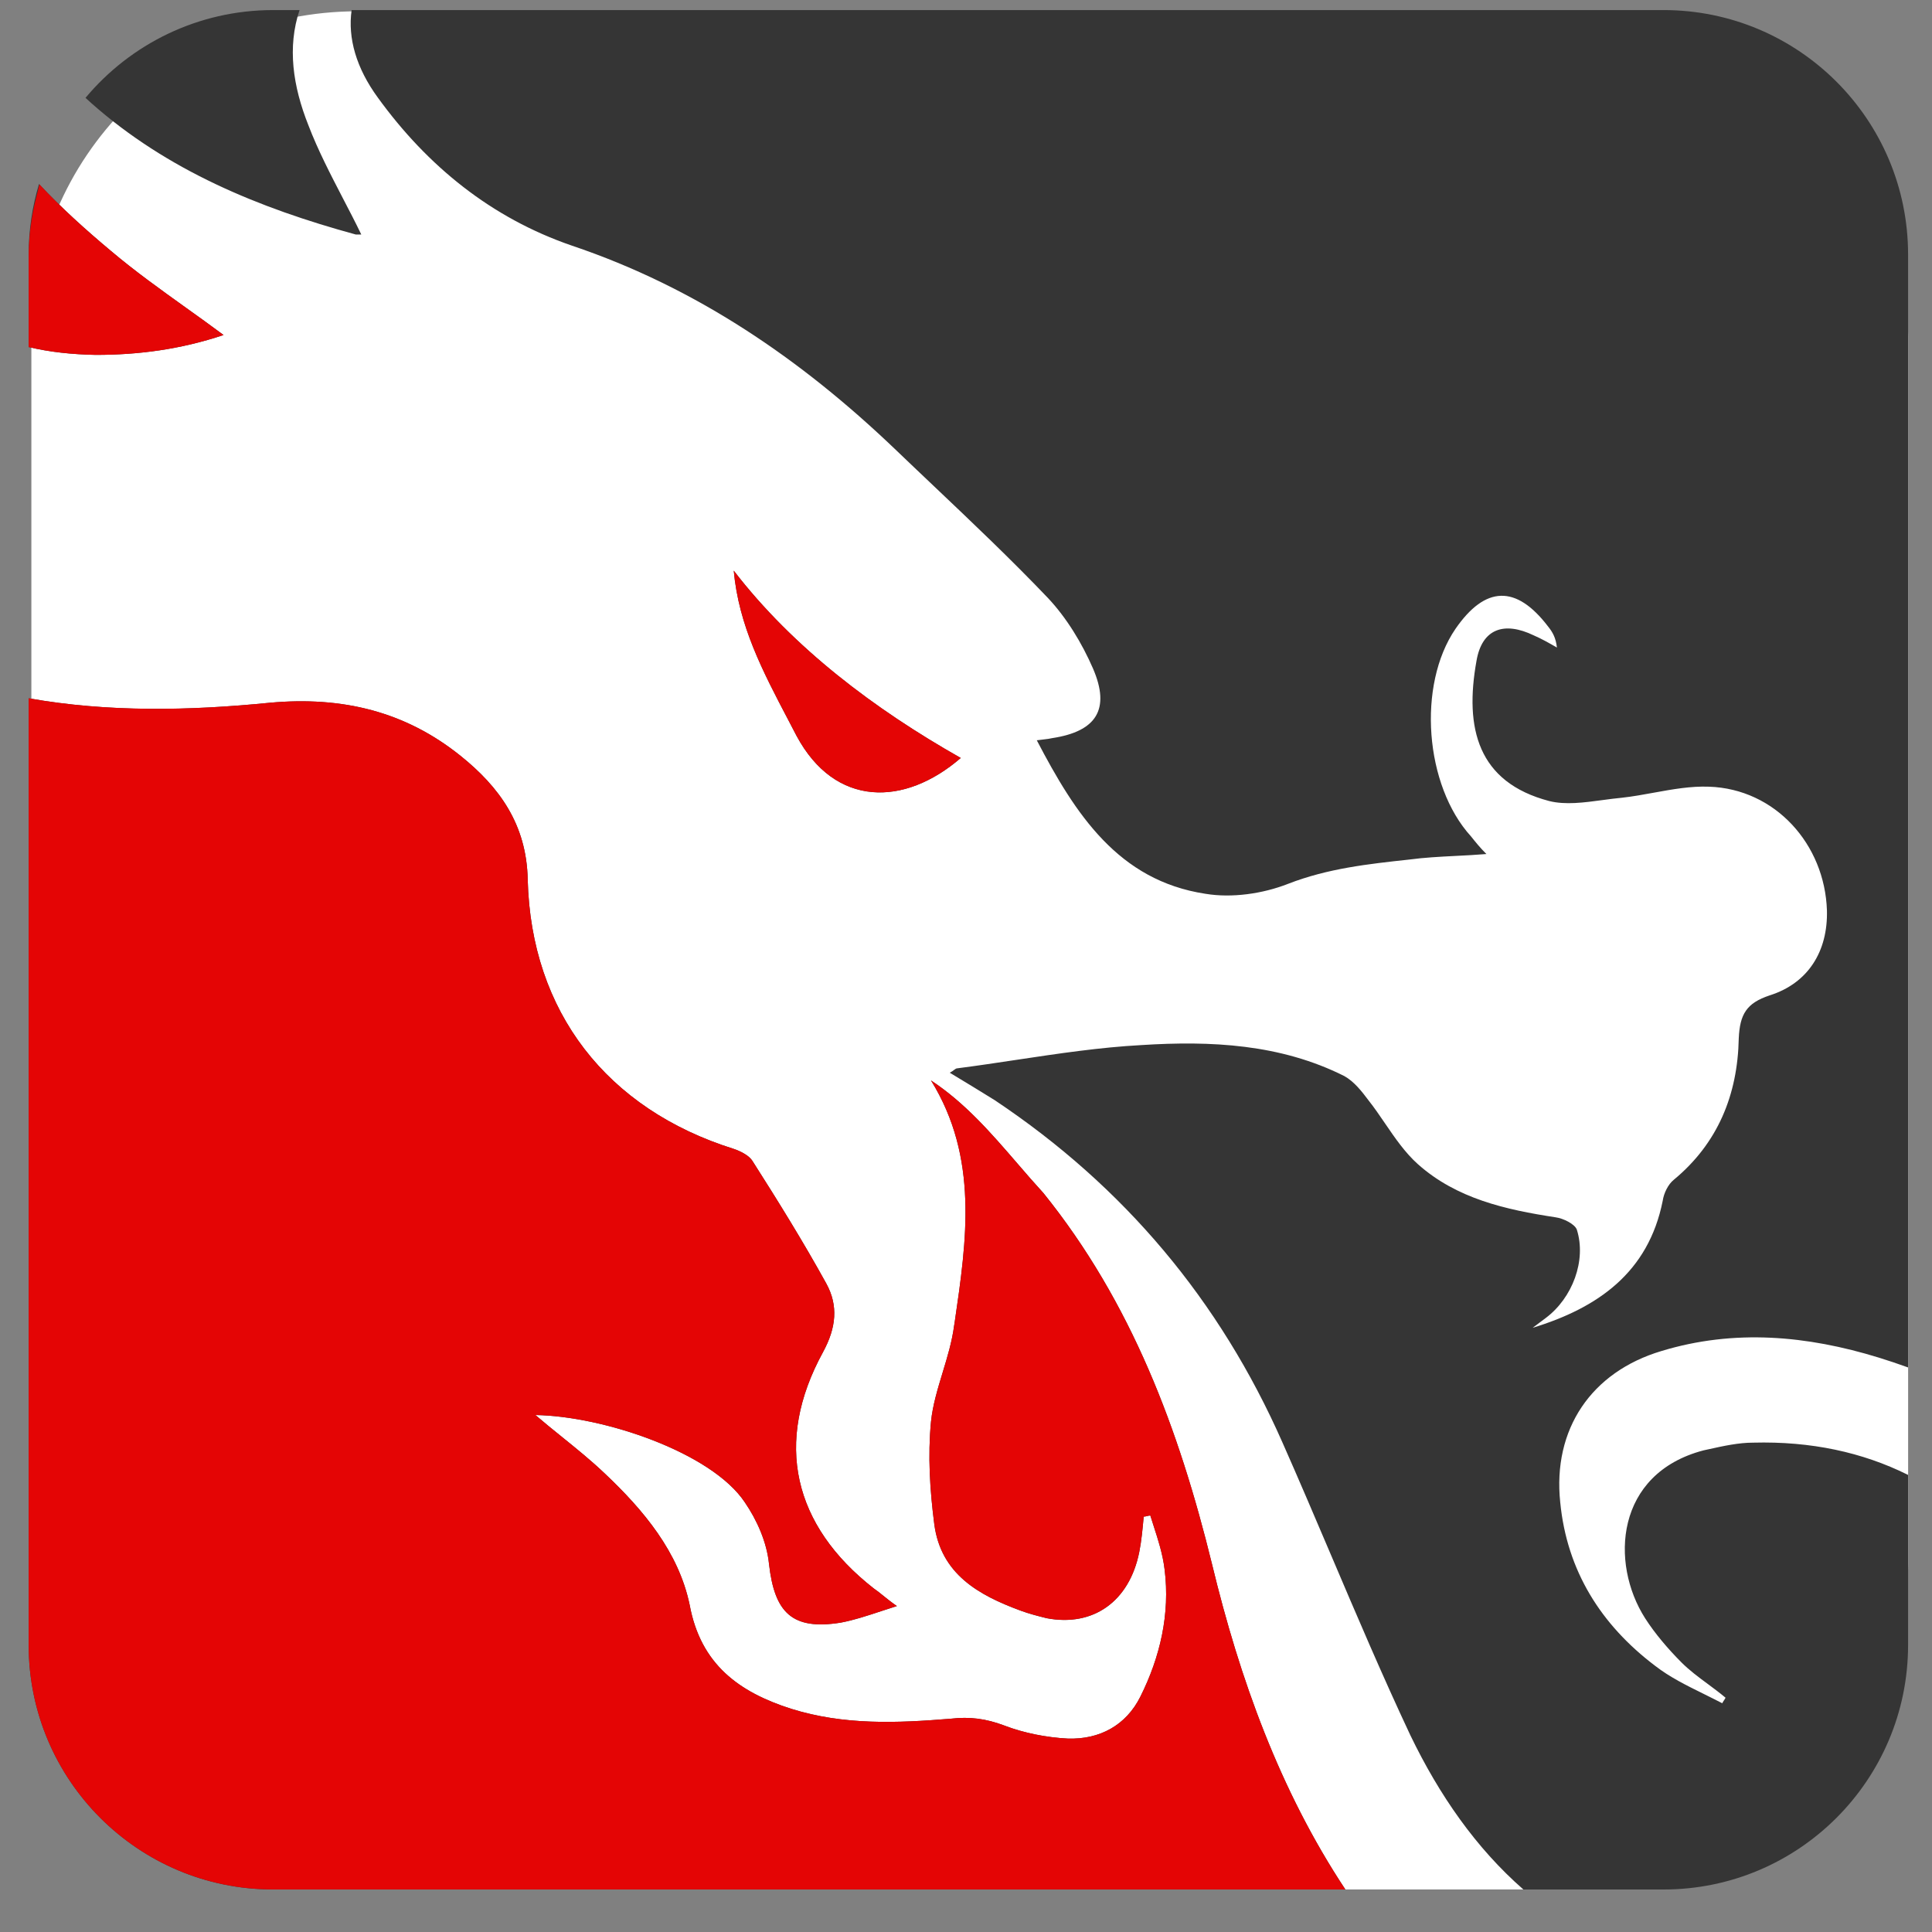 <svg width="42" height="42" viewBox="0 0 42 42" fill="none" xmlns="http://www.w3.org/2000/svg">
<rect x="0" y="0" width="42" height="42" fill="#808080" stroke="none"/>
<rect x="0.682" y="0.246" width="40.799" height="40.829" rx="7.076" fill="white"/>
<path fill-rule="evenodd" clip-rule="evenodd" d="M20.755 28.735C21.015 26.961 21.277 25.166 20.239 23.488C20.981 23.977 21.545 24.63 22.117 25.293C22.302 25.508 22.489 25.724 22.683 25.936C24.599 28.313 25.63 31.074 26.348 34.002C26.951 36.5 27.823 38.926 29.247 41.076H5.938C3.003 41.076 0.623 38.696 0.623 35.76V15.18C2.352 15.487 4.109 15.452 5.866 15.277C7.447 15.133 8.813 15.469 10.01 16.43C10.849 17.102 11.448 17.918 11.472 19.118C11.543 21.999 13.196 24.112 15.951 24.976C16.095 25.024 16.287 25.12 16.359 25.24C16.91 26.104 17.461 26.992 17.964 27.905C18.227 28.385 18.179 28.865 17.892 29.393C16.814 31.362 17.245 33.162 18.994 34.531C19.061 34.576 19.123 34.626 19.195 34.684C19.276 34.75 19.37 34.826 19.497 34.915C19.384 34.95 19.276 34.986 19.171 35.02C18.852 35.126 18.564 35.221 18.275 35.275C17.221 35.443 16.838 35.059 16.718 34.002C16.67 33.522 16.454 33.042 16.191 32.658C15.472 31.578 13.125 30.785 11.639 30.762C11.83 30.925 12.023 31.082 12.217 31.238C12.534 31.494 12.851 31.75 13.149 32.034C13.987 32.826 14.754 33.738 14.993 34.891C15.233 36.187 16.071 36.787 17.197 37.147C18.347 37.507 19.497 37.459 20.671 37.363C21.078 37.315 21.437 37.363 21.82 37.507C22.252 37.675 22.755 37.772 23.21 37.795C23.905 37.819 24.48 37.507 24.791 36.883C25.222 36.019 25.438 35.083 25.318 34.123C25.279 33.791 25.177 33.475 25.076 33.163C25.052 33.09 25.029 33.018 25.007 32.946C24.983 32.946 24.959 32.952 24.935 32.958C24.911 32.964 24.887 32.97 24.863 32.97C24.839 33.234 24.815 33.498 24.767 33.738C24.552 34.819 23.761 35.371 22.755 35.179L22.755 35.179C22.563 35.131 22.371 35.083 22.18 35.011C21.27 34.675 20.455 34.218 20.311 33.138C20.215 32.394 20.168 31.65 20.239 30.906C20.276 30.546 20.384 30.194 20.492 29.837C20.594 29.503 20.696 29.166 20.742 28.817L20.755 28.735ZM0.623 7.545C1.09 7.657 1.577 7.705 2.081 7.715C3.015 7.715 3.926 7.595 4.86 7.283C4.585 7.078 4.31 6.881 4.037 6.686C3.479 6.286 2.931 5.894 2.416 5.459C1.864 4.997 1.332 4.518 0.848 4C0.702 4.486 0.623 5.001 0.623 5.534V7.545ZM1.859 2.127C1.9 2.165 1.942 2.204 1.985 2.242C3.638 3.706 5.626 4.522 7.734 5.098H7.854C7.727 4.834 7.591 4.573 7.455 4.312C7.184 3.789 6.912 3.266 6.704 2.722C6.366 1.873 6.243 1.025 6.512 0.219H5.938C4.299 0.219 2.834 0.961 1.859 2.127ZM7.644 0.219C7.558 0.827 7.743 1.477 8.214 2.122C9.292 3.61 10.681 4.738 12.43 5.339C15.137 6.251 17.413 7.811 19.449 9.756C19.734 10.03 20.02 10.3 20.304 10.57C21.142 11.365 21.974 12.154 22.779 12.997C23.186 13.429 23.521 13.981 23.761 14.533C24.144 15.421 23.833 15.901 22.875 16.046C22.815 16.06 22.765 16.066 22.696 16.074C22.653 16.079 22.603 16.084 22.539 16.093C23.378 17.702 24.312 19.142 26.204 19.43C26.779 19.526 27.45 19.43 28.001 19.214C28.864 18.878 29.75 18.782 30.636 18.686L30.636 18.686C30.961 18.642 31.295 18.625 31.644 18.607C31.861 18.596 32.084 18.585 32.313 18.566C32.169 18.422 32.074 18.302 31.978 18.182L31.978 18.182C30.972 17.078 30.804 14.893 31.642 13.669C32.289 12.733 32.96 12.709 33.655 13.621C33.751 13.741 33.822 13.861 33.846 14.077C33.679 13.981 33.511 13.885 33.343 13.813C32.697 13.501 32.217 13.669 32.098 14.365C31.834 15.829 32.122 17.006 33.679 17.414C34.032 17.502 34.437 17.447 34.837 17.393C34.979 17.374 35.121 17.355 35.26 17.342C35.496 17.316 35.729 17.273 35.96 17.231C36.362 17.158 36.757 17.087 37.152 17.102C38.59 17.15 39.668 18.35 39.716 19.791C39.739 20.679 39.308 21.375 38.47 21.639C37.967 21.807 37.823 22.047 37.799 22.575C37.775 23.8 37.344 24.856 36.386 25.648C36.266 25.744 36.17 25.936 36.146 26.104C35.835 27.665 34.733 28.433 33.319 28.865L33.607 28.649C34.182 28.217 34.493 27.401 34.278 26.728C34.23 26.608 33.99 26.488 33.822 26.464C32.721 26.296 31.666 26.056 30.828 25.312C30.546 25.061 30.326 24.739 30.107 24.418C29.991 24.248 29.875 24.078 29.75 23.92C29.606 23.728 29.439 23.512 29.223 23.392C27.834 22.695 26.324 22.623 24.815 22.719C23.909 22.768 23.004 22.904 22.105 23.039C21.673 23.104 21.242 23.169 20.814 23.224C20.788 23.224 20.769 23.238 20.741 23.259C20.719 23.276 20.69 23.298 20.647 23.32C21.006 23.535 21.317 23.727 21.628 23.919L21.629 23.92C24.432 25.792 26.516 28.265 27.881 31.362C28.237 32.165 28.581 32.975 28.927 33.786C29.489 35.107 30.052 36.429 30.66 37.723C31.287 39.022 32.084 40.173 33.117 41.076H36.164C39.1 41.076 41.48 38.696 41.48 35.76V32.064C41.477 32.062 41.474 32.061 41.471 32.059C40.486 31.57 39.367 31.329 38.111 31.362C37.798 31.362 37.467 31.434 37.165 31.501C37.12 31.511 37.076 31.52 37.032 31.53C35.116 32.034 34.996 33.978 35.763 35.179C35.978 35.515 36.266 35.851 36.553 36.139C36.726 36.312 36.924 36.459 37.123 36.606C37.255 36.704 37.387 36.802 37.512 36.907C37.5 36.931 37.488 36.949 37.476 36.967C37.464 36.985 37.452 37.003 37.44 37.027C37.307 36.958 37.173 36.892 37.039 36.825C36.666 36.641 36.296 36.459 35.978 36.211C34.805 35.323 34.062 34.147 33.918 32.658C33.751 31.074 34.589 29.825 36.122 29.369C37.703 28.889 39.284 29.033 40.842 29.513C41.054 29.578 41.263 29.649 41.471 29.724C41.474 29.725 41.477 29.726 41.48 29.727V5.534C41.48 2.599 39.1 0.219 36.164 0.219H7.644ZM17.137 15.653C16.578 14.588 16.06 13.598 15.951 12.406C17.245 14.086 19.018 15.421 20.886 16.478C19.665 17.534 18.155 17.558 17.317 15.998C17.257 15.881 17.196 15.767 17.137 15.653Z" fill="#353535"/>
<path fill-rule="evenodd" clip-rule="evenodd" d="M20.755 28.735C21.015 26.961 21.277 25.166 20.239 23.487C20.981 23.977 21.545 24.63 22.117 25.293C22.302 25.508 22.489 25.724 22.683 25.936C24.599 28.313 25.63 31.073 26.348 34.002C26.951 36.5 27.823 38.925 29.247 41.075H5.938C3.003 41.075 0.623 38.696 0.623 35.76V15.18C2.352 15.486 4.109 15.451 5.866 15.277C7.447 15.133 8.813 15.469 10.01 16.429C10.849 17.102 11.448 17.918 11.472 19.118C11.543 21.999 13.196 24.111 15.951 24.976C16.095 25.024 16.287 25.12 16.359 25.24C16.91 26.104 17.461 26.992 17.964 27.904C18.227 28.385 18.179 28.865 17.892 29.393C16.814 31.361 17.245 33.162 18.994 34.53C19.061 34.575 19.123 34.626 19.195 34.684C19.276 34.75 19.37 34.825 19.497 34.914C19.384 34.95 19.276 34.986 19.171 35.02C18.852 35.125 18.564 35.22 18.275 35.275C17.221 35.443 16.838 35.059 16.718 34.002C16.67 33.522 16.454 33.042 16.191 32.658C15.472 31.578 13.125 30.785 11.639 30.761C11.83 30.925 12.023 31.081 12.217 31.238C12.534 31.494 12.851 31.75 13.149 32.034C13.987 32.826 14.754 33.738 14.993 34.89C15.233 36.187 16.071 36.787 17.197 37.147C18.347 37.507 19.497 37.459 20.671 37.363C21.078 37.315 21.437 37.363 21.82 37.507C22.252 37.675 22.755 37.771 23.21 37.795C23.905 37.819 24.48 37.507 24.791 36.883C25.222 36.019 25.438 35.083 25.318 34.122C25.279 33.791 25.177 33.475 25.076 33.162C25.052 33.09 25.029 33.018 25.007 32.946C24.983 32.946 24.959 32.952 24.935 32.958C24.911 32.964 24.887 32.97 24.863 32.97L24.863 32.97C24.839 33.234 24.815 33.498 24.767 33.738C24.552 34.818 23.761 35.37 22.755 35.178L22.755 35.178C22.563 35.13 22.371 35.082 22.18 35.011C21.27 34.674 20.455 34.218 20.311 33.138C20.215 32.394 20.168 31.649 20.239 30.905C20.276 30.546 20.384 30.193 20.492 29.837C20.594 29.503 20.696 29.165 20.742 28.817C20.747 28.789 20.751 28.762 20.755 28.735ZM0.623 7.545C1.09 7.656 1.577 7.705 2.081 7.715C3.015 7.715 3.926 7.595 4.86 7.283C4.585 7.078 4.31 6.881 4.037 6.686C3.479 6.286 2.931 5.894 2.416 5.458C1.867 5 1.339 4.524 0.858 4.01L0.787 4.29C0.678 4.718 0.623 5.157 0.623 5.599V7.545ZM17.137 15.652C16.578 14.588 16.06 13.598 15.951 12.405C17.245 14.086 19.018 15.421 20.886 16.477C19.665 17.534 18.155 17.558 17.317 15.997C17.257 15.881 17.196 15.766 17.137 15.652Z" fill="#E40505"/>
</svg>
